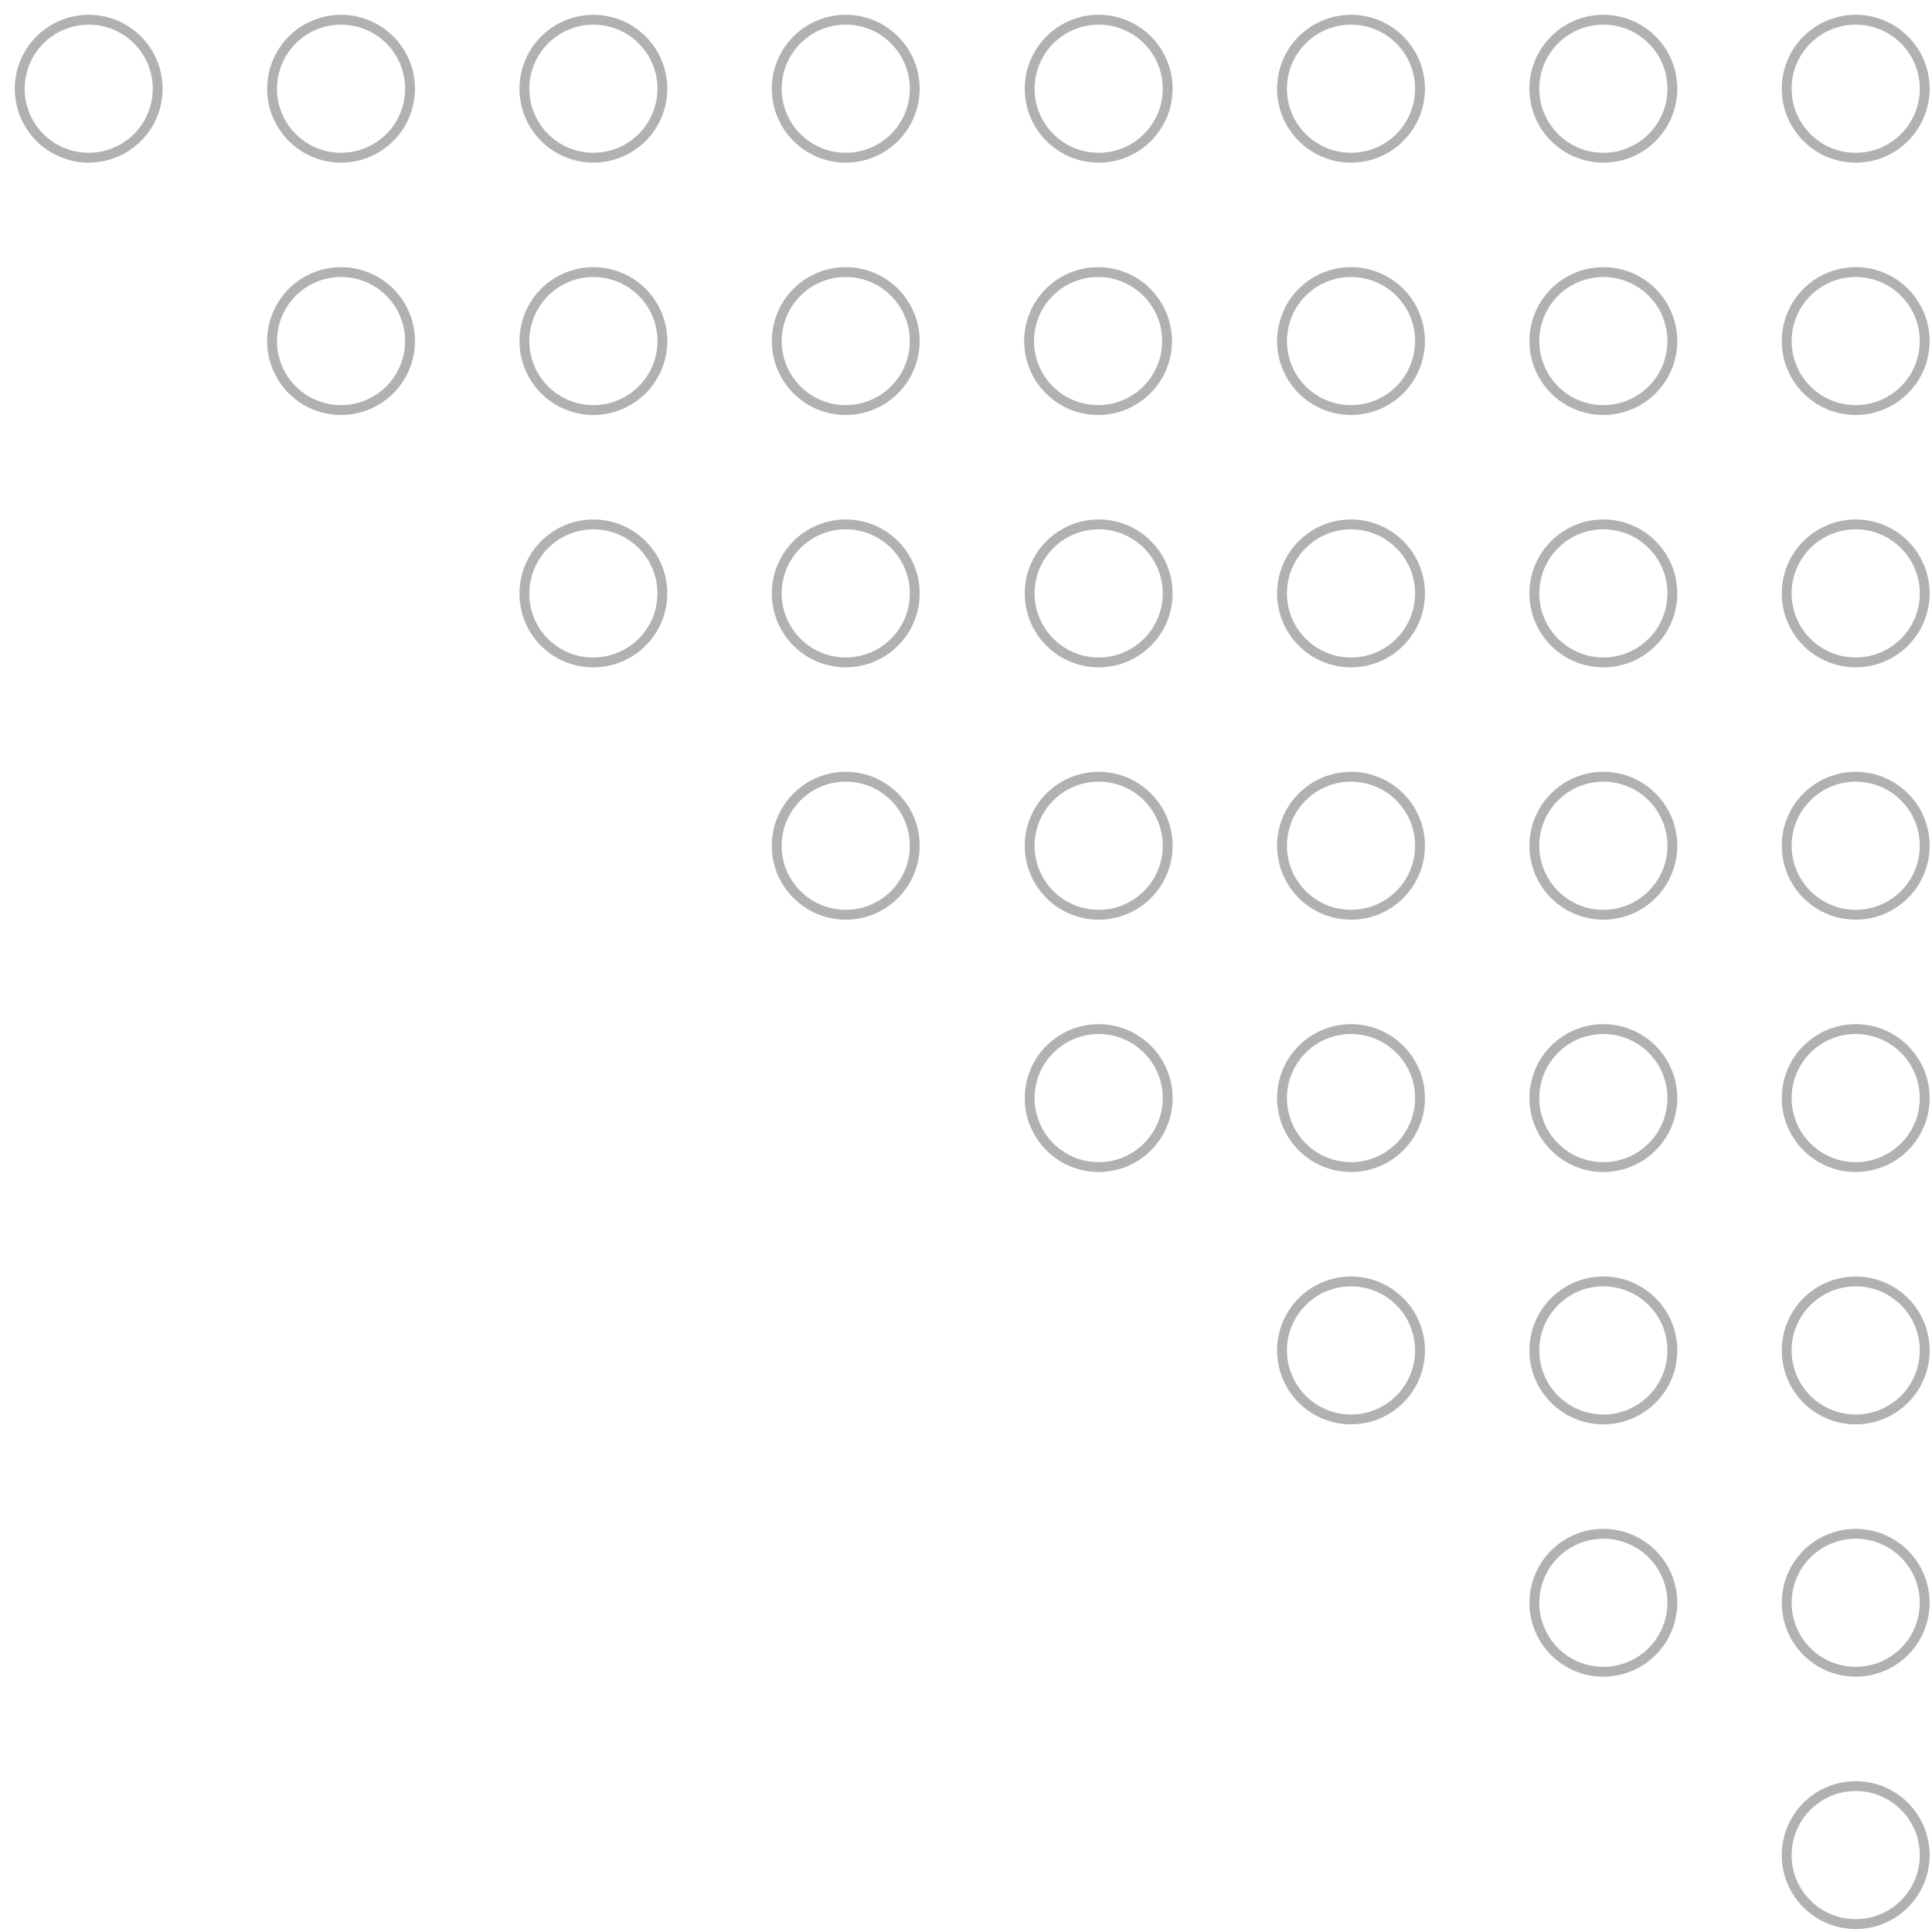 <svg width="98" height="98" viewBox="0 0 98 98" fill="none" xmlns="http://www.w3.org/2000/svg">
<g opacity="0.4">
<path d="M94.13 8C92.197 8 90.63 6.433 90.63 4.5C90.63 2.567 92.197 1 94.13 1C96.063 1 97.63 2.567 97.63 4.5C97.63 6.433 96.063 8 94.13 8Z" stroke="#413C39" stroke-width="0.5" stroke-linecap="round" stroke-linejoin="round"/>
<path d="M94.13 20.8C94.822 20.8 95.499 20.595 96.074 20.21C96.65 19.826 97.099 19.279 97.364 18.639C97.628 18 97.698 17.296 97.563 16.617C97.428 15.938 97.094 15.315 96.605 14.825C96.115 14.336 95.492 14.002 94.813 13.867C94.134 13.732 93.43 13.802 92.791 14.066C92.151 14.331 91.604 14.78 91.22 15.355C90.835 15.931 90.63 16.608 90.63 17.3C90.63 18.228 90.999 19.119 91.655 19.775C92.311 20.431 93.202 20.8 94.13 20.8Z" stroke="#413C39" stroke-width="0.5" stroke-linecap="round" stroke-linejoin="round"/>
<path d="M94.13 33.6C92.197 33.6 90.63 32.033 90.63 30.1C90.63 28.167 92.197 26.6 94.13 26.6C96.063 26.6 97.63 28.167 97.63 30.1C97.63 32.033 96.063 33.6 94.13 33.6Z" stroke="#413C39" stroke-width="0.5" stroke-linecap="round" stroke-linejoin="round"/>
<path d="M94.13 46.4C92.197 46.4 90.63 44.833 90.63 42.9C90.63 40.967 92.197 39.4 94.13 39.4C96.063 39.4 97.63 40.967 97.63 42.9C97.63 44.833 96.063 46.4 94.13 46.4Z" stroke="#413C39" stroke-width="0.5" stroke-linecap="round" stroke-linejoin="round"/>
<path d="M94.13 59.2C92.197 59.2 90.63 57.633 90.63 55.7C90.63 53.767 92.197 52.2 94.13 52.2C96.063 52.2 97.63 53.767 97.63 55.7C97.63 57.633 96.063 59.2 94.13 59.2Z" stroke="#413C39" stroke-width="0.5" stroke-linecap="round" stroke-linejoin="round"/>
<path d="M94.13 72C92.197 72 90.63 70.433 90.63 68.5C90.63 66.567 92.197 65 94.13 65C96.063 65 97.63 66.567 97.63 68.5C97.63 70.433 96.063 72 94.13 72Z" stroke="#413C39" stroke-width="0.5" stroke-linecap="round" stroke-linejoin="round"/>
<path d="M94.13 84.8C94.822 84.8 95.499 84.595 96.074 84.21C96.65 83.826 97.099 83.279 97.364 82.639C97.628 82 97.698 81.296 97.563 80.617C97.428 79.938 97.094 79.315 96.605 78.825C96.115 78.336 95.492 78.002 94.813 77.867C94.134 77.732 93.43 77.802 92.791 78.066C92.151 78.331 91.604 78.78 91.22 79.356C90.835 79.931 90.63 80.608 90.63 81.3C90.63 82.228 90.999 83.118 91.655 83.775C92.311 84.431 93.202 84.8 94.13 84.8Z" stroke="#413C39" stroke-width="0.5" stroke-linecap="round" stroke-linejoin="round"/>
<path d="M94.13 97.6C92.197 97.6 90.63 96.033 90.63 94.1C90.63 92.167 92.197 90.6 94.13 90.6C96.063 90.6 97.63 92.167 97.63 94.1C97.63 96.033 96.063 97.6 94.13 97.6Z" stroke="#413C39" stroke-width="0.5" stroke-linecap="round" stroke-linejoin="round"/>
<path d="M81.33 8C79.397 8 77.83 6.433 77.83 4.5C77.83 2.567 79.397 1 81.33 1C83.263 1 84.83 2.567 84.83 4.5C84.83 6.433 83.263 8 81.33 8Z" stroke="#413C39" stroke-width="0.5" stroke-linecap="round" stroke-linejoin="round"/>
<path d="M81.33 20.8C82.022 20.8 82.699 20.595 83.275 20.21C83.85 19.826 84.299 19.279 84.564 18.639C84.828 18 84.898 17.296 84.763 16.617C84.628 15.938 84.294 15.315 83.805 14.825C83.315 14.336 82.692 14.002 82.013 13.867C81.334 13.732 80.63 13.802 79.991 14.066C79.351 14.331 78.804 14.78 78.42 15.355C78.035 15.931 77.83 16.608 77.83 17.3C77.83 18.228 78.199 19.119 78.855 19.775C79.511 20.431 80.402 20.8 81.33 20.8Z" stroke="#413C39" stroke-width="0.5" stroke-linecap="round" stroke-linejoin="round"/>
<path d="M81.33 33.6C79.397 33.6 77.83 32.033 77.83 30.1C77.83 28.167 79.397 26.6 81.33 26.6C83.263 26.6 84.83 28.167 84.83 30.1C84.83 32.033 83.263 33.6 81.33 33.6Z" stroke="#413C39" stroke-width="0.5" stroke-linecap="round" stroke-linejoin="round"/>
<path d="M81.33 46.4C79.397 46.4 77.83 44.833 77.83 42.9C77.83 40.967 79.397 39.4 81.33 39.4C83.263 39.4 84.83 40.967 84.83 42.9C84.83 44.833 83.263 46.4 81.33 46.4Z" stroke="#413C39" stroke-width="0.5" stroke-linecap="round" stroke-linejoin="round"/>
<path d="M81.33 59.2C79.397 59.2 77.83 57.633 77.83 55.7C77.83 53.767 79.397 52.2 81.33 52.2C83.263 52.2 84.83 53.767 84.83 55.7C84.83 57.633 83.263 59.2 81.33 59.2Z" stroke="#413C39" stroke-width="0.5" stroke-linecap="round" stroke-linejoin="round"/>
<path d="M81.33 72C79.397 72 77.83 70.433 77.83 68.5C77.83 66.567 79.397 65 81.33 65C83.263 65 84.83 66.567 84.83 68.5C84.83 70.433 83.263 72 81.33 72Z" stroke="#413C39" stroke-width="0.5" stroke-linecap="round" stroke-linejoin="round"/>
<path d="M81.33 84.8C82.022 84.8 82.699 84.595 83.275 84.21C83.85 83.826 84.299 83.279 84.564 82.639C84.828 82 84.898 81.296 84.763 80.617C84.628 79.938 84.294 79.315 83.805 78.825C83.315 78.336 82.692 78.002 82.013 77.867C81.334 77.732 80.63 77.802 79.991 78.066C79.351 78.331 78.804 78.78 78.42 79.356C78.035 79.931 77.83 80.608 77.83 81.3C77.83 82.228 78.199 83.118 78.855 83.775C79.511 84.431 80.402 84.8 81.33 84.8Z" stroke="#413C39" stroke-width="0.5" stroke-linecap="round" stroke-linejoin="round"/>
<path d="M68.53 8C66.597 8 65.03 6.433 65.03 4.5C65.03 2.567 66.597 1 68.53 1C70.463 1 72.03 2.567 72.03 4.5C72.03 6.433 70.463 8 68.53 8Z" stroke="#413C39" stroke-width="0.5" stroke-linecap="round" stroke-linejoin="round"/>
<path d="M68.53 20.8C69.222 20.8 69.899 20.595 70.475 20.21C71.05 19.826 71.499 19.279 71.763 18.639C72.028 18 72.098 17.296 71.963 16.617C71.828 15.938 71.494 15.315 71.005 14.825C70.515 14.336 69.892 14.002 69.213 13.867C68.534 13.732 67.83 13.802 67.191 14.066C66.551 14.331 66.004 14.78 65.62 15.355C65.235 15.931 65.03 16.608 65.03 17.3C65.03 18.228 65.399 19.119 66.055 19.775C66.712 20.431 67.602 20.8 68.53 20.8Z" stroke="#413C39" stroke-width="0.5" stroke-linecap="round" stroke-linejoin="round"/>
<path d="M68.53 33.6C66.597 33.6 65.03 32.033 65.03 30.1C65.03 28.167 66.597 26.6 68.53 26.6C70.463 26.6 72.03 28.167 72.03 30.1C72.03 32.033 70.463 33.6 68.53 33.6Z" stroke="#413C39" stroke-width="0.5" stroke-linecap="round" stroke-linejoin="round"/>
<path d="M68.53 46.4C66.597 46.4 65.03 44.833 65.03 42.9C65.03 40.967 66.597 39.4 68.53 39.4C70.463 39.4 72.03 40.967 72.03 42.9C72.03 44.833 70.463 46.4 68.53 46.4Z" stroke="#413C39" stroke-width="0.5" stroke-linecap="round" stroke-linejoin="round"/>
<path d="M68.53 59.2C66.597 59.2 65.03 57.633 65.03 55.7C65.03 53.767 66.597 52.2 68.53 52.2C70.463 52.2 72.03 53.767 72.03 55.7C72.03 57.633 70.463 59.2 68.53 59.2Z" stroke="#413C39" stroke-width="0.5" stroke-linecap="round" stroke-linejoin="round"/>
<path d="M68.53 72C66.597 72 65.03 70.433 65.03 68.5C65.03 66.567 66.597 65 68.53 65C70.463 65 72.03 66.567 72.03 68.5C72.03 70.433 70.463 72 68.53 72Z" stroke="#413C39" stroke-width="0.5" stroke-linecap="round" stroke-linejoin="round"/>
<path d="M55.73 8C53.797 8 52.23 6.433 52.23 4.5C52.23 2.567 53.797 1 55.73 1C57.663 1 59.23 2.567 59.23 4.5C59.23 6.433 57.663 8 55.73 8Z" stroke="#413C39" stroke-width="0.5" stroke-linecap="round" stroke-linejoin="round"/>
<path d="M55.7 20.8C56.392 20.8 57.069 20.595 57.644 20.21C58.22 19.826 58.669 19.279 58.934 18.639C59.198 18 59.268 17.296 59.133 16.617C58.998 15.938 58.664 15.315 58.175 14.825C57.685 14.336 57.062 14.002 56.383 13.867C55.704 13.732 55 13.802 54.361 14.066C53.721 14.331 53.174 14.78 52.79 15.355C52.405 15.931 52.2 16.608 52.2 17.3C52.2 18.228 52.569 19.119 53.225 19.775C53.882 20.431 54.772 20.8 55.7 20.8V20.8Z" stroke="#413C39" stroke-width="0.5" stroke-linecap="round" stroke-linejoin="round"/>
<path d="M55.73 33.6C53.797 33.6 52.23 32.033 52.23 30.1C52.23 28.167 53.797 26.6 55.73 26.6C57.663 26.6 59.23 28.167 59.23 30.1C59.23 32.033 57.663 33.6 55.73 33.6Z" stroke="#413C39" stroke-width="0.5" stroke-linecap="round" stroke-linejoin="round"/>
<path d="M55.73 46.4C53.797 46.4 52.23 44.833 52.23 42.9C52.23 40.967 53.797 39.4 55.73 39.4C57.663 39.4 59.23 40.967 59.23 42.9C59.23 44.833 57.663 46.4 55.73 46.4Z" stroke="#413C39" stroke-width="0.5" stroke-linecap="round" stroke-linejoin="round"/>
<path d="M55.73 59.2C53.797 59.2 52.23 57.633 52.23 55.7C52.23 53.767 53.797 52.2 55.73 52.2C57.663 52.2 59.23 53.767 59.23 55.7C59.23 57.633 57.663 59.2 55.73 59.2Z" stroke="#413C39" stroke-width="0.5" stroke-linecap="round" stroke-linejoin="round"/>
<path d="M42.9 8C40.967 8 39.4 6.433 39.4 4.5C39.4 2.567 40.967 1 42.9 1C44.833 1 46.4 2.567 46.4 4.5C46.4 6.433 44.833 8 42.9 8Z" stroke="#413C39" stroke-width="0.5" stroke-linecap="round" stroke-linejoin="round"/>
<path d="M42.9 20.8C43.592 20.8 44.269 20.595 44.844 20.21C45.42 19.826 45.869 19.279 46.133 18.639C46.398 18 46.468 17.296 46.333 16.617C46.198 15.938 45.864 15.315 45.375 14.825C44.885 14.336 44.262 14.002 43.583 13.867C42.904 13.732 42.2 13.802 41.561 14.066C40.921 14.331 40.374 14.78 39.99 15.355C39.605 15.931 39.4 16.608 39.4 17.3C39.4 18.228 39.769 19.119 40.425 19.775C41.081 20.431 41.972 20.8 42.9 20.8Z" stroke="#413C39" stroke-width="0.5" stroke-linecap="round" stroke-linejoin="round"/>
<path d="M42.9 33.6C40.967 33.6 39.4 32.033 39.4 30.1C39.4 28.167 40.967 26.6 42.9 26.6C44.833 26.6 46.4 28.167 46.4 30.1C46.4 32.033 44.833 33.6 42.9 33.6Z" stroke="#413C39" stroke-width="0.5" stroke-linecap="round" stroke-linejoin="round"/>
<path d="M42.9 46.4C40.967 46.4 39.4 44.833 39.4 42.9C39.4 40.967 40.967 39.4 42.9 39.4C44.833 39.4 46.4 40.967 46.4 42.9C46.4 44.833 44.833 46.4 42.9 46.4Z" stroke="#413C39" stroke-width="0.5" stroke-linecap="round" stroke-linejoin="round"/>
<path d="M30.075 8C30.768 8.005 31.447 7.804 32.026 7.422C32.605 7.041 33.058 6.496 33.326 5.857C33.595 5.218 33.668 4.513 33.536 3.833C33.404 3.152 33.072 2.526 32.584 2.034C32.095 1.542 31.472 1.206 30.792 1.069C30.112 0.932 29.407 1 28.766 1.264C28.125 1.528 27.577 1.977 27.192 2.553C26.806 3.129 26.6 3.807 26.6 4.5C26.6 5.424 26.965 6.31 27.616 6.966C28.267 7.622 29.151 7.993 30.075 8Z" stroke="#413C39" stroke-width="0.5" stroke-linecap="round" stroke-linejoin="round"/>
<path d="M30.075 20.8C30.768 20.805 31.447 20.604 32.026 20.222C32.605 19.841 33.058 19.296 33.326 18.657C33.595 18.018 33.668 17.313 33.536 16.633C33.404 15.952 33.072 15.326 32.584 14.834C32.095 14.342 31.472 14.006 30.792 13.869C30.112 13.732 29.407 13.8 28.766 14.064C28.125 14.328 27.577 14.777 27.192 15.353C26.806 15.929 26.6 16.607 26.6 17.3C26.6 18.224 26.965 19.11 27.616 19.766C28.267 20.422 29.151 20.793 30.075 20.8Z" stroke="#413C39" stroke-width="0.5" stroke-linecap="round" stroke-linejoin="round"/>
<path d="M30.075 33.6C30.769 33.605 31.45 33.403 32.029 33.02C32.608 32.638 33.061 32.092 33.329 31.451C33.597 30.81 33.668 30.105 33.534 29.423C33.4 28.742 33.066 28.116 32.575 27.625C32.084 27.134 31.458 26.8 30.777 26.666C30.095 26.532 29.39 26.603 28.749 26.871C28.108 27.139 27.562 27.592 27.18 28.171C26.797 28.75 26.595 29.431 26.6 30.125C26.6 31.047 26.966 31.93 27.618 32.582C28.27 33.234 29.153 33.6 30.075 33.6V33.6Z" stroke="#413C39" stroke-width="0.5" stroke-linecap="round" stroke-linejoin="round"/>
<path d="M17.275 8C17.968 8.005 18.647 7.804 19.226 7.422C19.805 7.041 20.258 6.496 20.526 5.857C20.795 5.218 20.868 4.513 20.736 3.833C20.604 3.152 20.272 2.526 19.784 2.034C19.295 1.542 18.672 1.206 17.992 1.069C17.312 0.932 16.607 1 15.966 1.264C15.325 1.528 14.777 1.977 14.392 2.553C14.006 3.129 13.8 3.807 13.8 4.5C13.8 5.424 14.165 6.31 14.816 6.966C15.467 7.622 16.351 7.993 17.275 8V8Z" stroke="#413C39" stroke-width="0.5" stroke-linecap="round" stroke-linejoin="round"/>
<path d="M17.275 20.8C17.968 20.805 18.647 20.604 19.226 20.222C19.805 19.841 20.258 19.296 20.526 18.657C20.795 18.018 20.868 17.313 20.736 16.633C20.604 15.952 20.272 15.326 19.784 14.834C19.295 14.342 18.672 14.006 17.992 13.869C17.312 13.732 16.607 13.8 15.966 14.064C15.325 14.328 14.777 14.777 14.392 15.353C14.006 15.929 13.8 16.607 13.8 17.3C13.8 18.224 14.165 19.11 14.816 19.766C15.467 20.422 16.351 20.793 17.275 20.8Z" stroke="#413C39" stroke-width="0.5" stroke-linecap="round" stroke-linejoin="round"/>
<path d="M4.5 8C5.192 8 5.869 7.795 6.444 7.41C7.02 7.026 7.469 6.479 7.734 5.839C7.998 5.2 8.068 4.496 7.933 3.817C7.798 3.138 7.464 2.515 6.975 2.025C6.485 1.536 5.862 1.202 5.183 1.067C4.504 0.932 3.8 1.002 3.161 1.266C2.521 1.531 1.974 1.98 1.59 2.556C1.205 3.131 1 3.808 1 4.5C1 5.428 1.369 6.319 2.025 6.975C2.682 7.631 3.572 8 4.5 8V8Z" stroke="#413C39" stroke-width="0.5" stroke-linecap="round" stroke-linejoin="round"/>
</g>
</svg>
